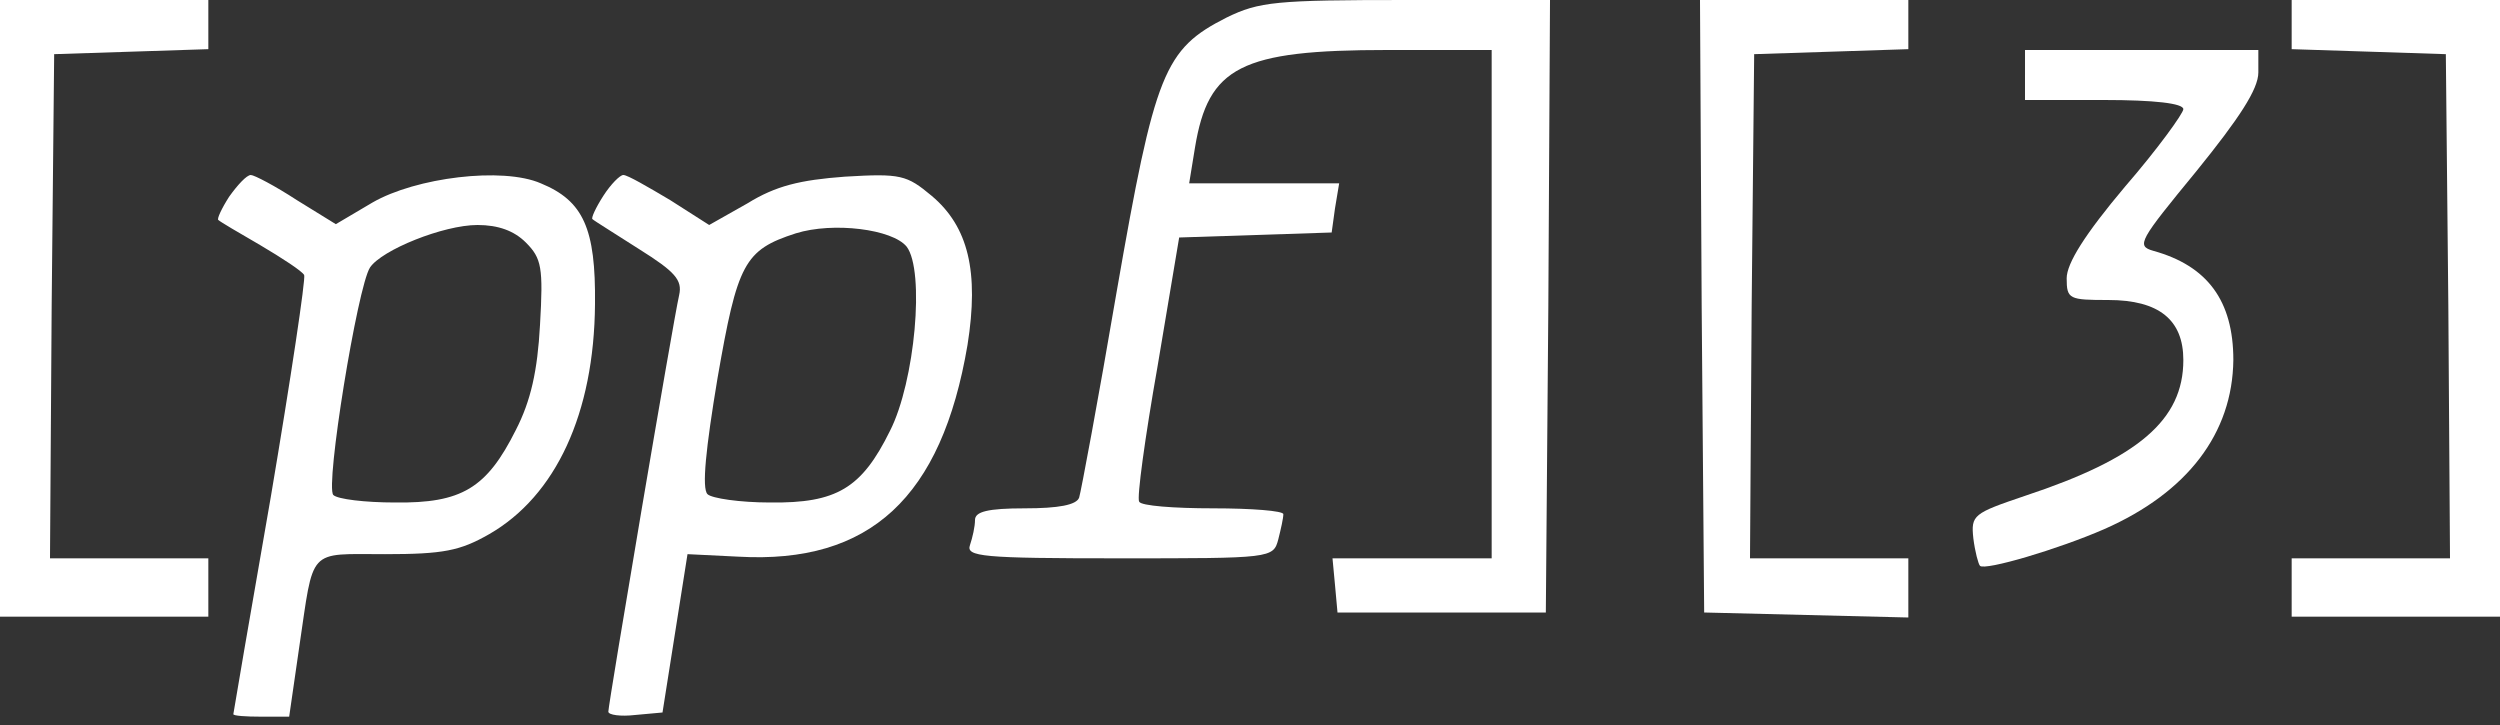  <svg  version="1.0" xmlns="http://www.w3.org/2000/svg"  width="300pt" height="87pt" viewBox="0 0 300 87"  preserveAspectRatio="xMidYMid meet"><rect x="0" y="0" width="300" height="87" fill="#333333" stroke="none"/>  <g transform="translate(0,87) scale(0.1,-0.1)" fill="#ffffff" stroke="none"> <path d="M0 500 l0 -370 125 0 125 0 0 35 0 35 -95 0 -95 0 2 303 3 302 93 3 92 3 0 29 0 30 -125 0 -125 0 0 -370z"/> <path d="M1472 849 c-75 -38 -86 -65 -132 -329 -22 -129 -43 -241 -45 -247 -3 -9 -25 -13 -65 -13 -45 0 -60 -4 -60 -14 0 -8 -3 -21 -6 -30 -5 -14 14 -16 179 -16 183 0 185 0 191 23 3 12 6 25 6 30 0 4 -38 7 -84 7 -47 0 -87 3 -89 8 -3 4 7 77 22 162 l26 155 92 3 91 3 4 29 5 30 -90 0 -90 0 7 43 c16 97 55 117 231 117 l125 0 0 -305 0 -305 -96 0 -95 0 3 -32 3 -33 125 0 125 0 3 368 2 367 -172 0 c-157 0 -177 -2 -216 -21z"/> <path d="M2042 503 l3 -368 123 -3 122 -3 0 36 0 35 -95 0 -95 0 2 303 3 302 93 3 92 3 0 29 0 30 -125 0 -125 0 2 -367z"/> <path d="M2750 840 l0 -29 93 -3 92 -3 3 -302 2 -303 -95 0 -95 0 0 -35 0 -35 125 0 125 0 0 370 0 370 -125 0 -125 0 0 -30z"/> <path d="M2430 780 l0 -30 95 0 c60 0 95 -4 95 -11 0 -5 -31 -48 -70 -93 -48 -57 -70 -92 -70 -110 0 -25 3 -26 50 -26 61 0 90 -24 90 -72 0 -72 -54 -118 -190 -163 -62 -21 -65 -23 -62 -51 2 -16 6 -31 8 -33 6 -6 94 20 149 44 100 44 154 115 155 203 0 71 -31 113 -96 131 -21 6 -17 12 52 96 51 63 74 98 74 118 l0 27 -140 0 -140 0 0 -30z"/> <path d="M275 634 c-9 -14 -15 -27 -13 -28 2 -2 24 -15 50 -30 27 -16 50 -31 53 -36 2 -4 -16 -124 -40 -266 -25 -143 -45 -260 -45 -261 0 -2 15 -3 33 -3 l34 0 12 83 c18 121 9 112 103 112 70 0 90 4 125 24 80 46 126 145 127 276 1 91 -14 124 -65 145 -46 20 -150 7 -202 -23 l-44 -26 -47 29 c-26 17 -51 30 -55 30 -5 0 -16 -12 -26 -26z m356 -55 c19 -19 21 -30 17 -99 -3 -55 -11 -91 -29 -126 -35 -70 -65 -88 -145 -87 -36 0 -69 4 -74 9 -10 10 29 250 44 273 14 21 88 51 129 51 25 0 44 -7 58 -21z"/> <path d="M724 635 c-9 -14 -15 -27 -13 -28 2 -2 28 -18 56 -36 43 -27 52 -37 48 -55 -7 -30 -85 -491 -85 -500 0 -4 15 -6 32 -4 l33 3 15 95 15 95 61 -3 c158 -9 244 71 275 254 14 88 1 142 -43 179 -30 25 -37 27 -104 23 -54 -4 -83 -11 -117 -32 l-46 -26 -47 30 c-27 16 -51 30 -56 30 -4 0 -15 -11 -24 -25z m364 -61 c22 -29 10 -162 -20 -221 -34 -69 -64 -87 -144 -86 -36 0 -70 5 -75 10 -7 7 -2 55 12 139 24 138 32 154 94 174 45 14 116 5 133 -16z"/> </g> </svg> 